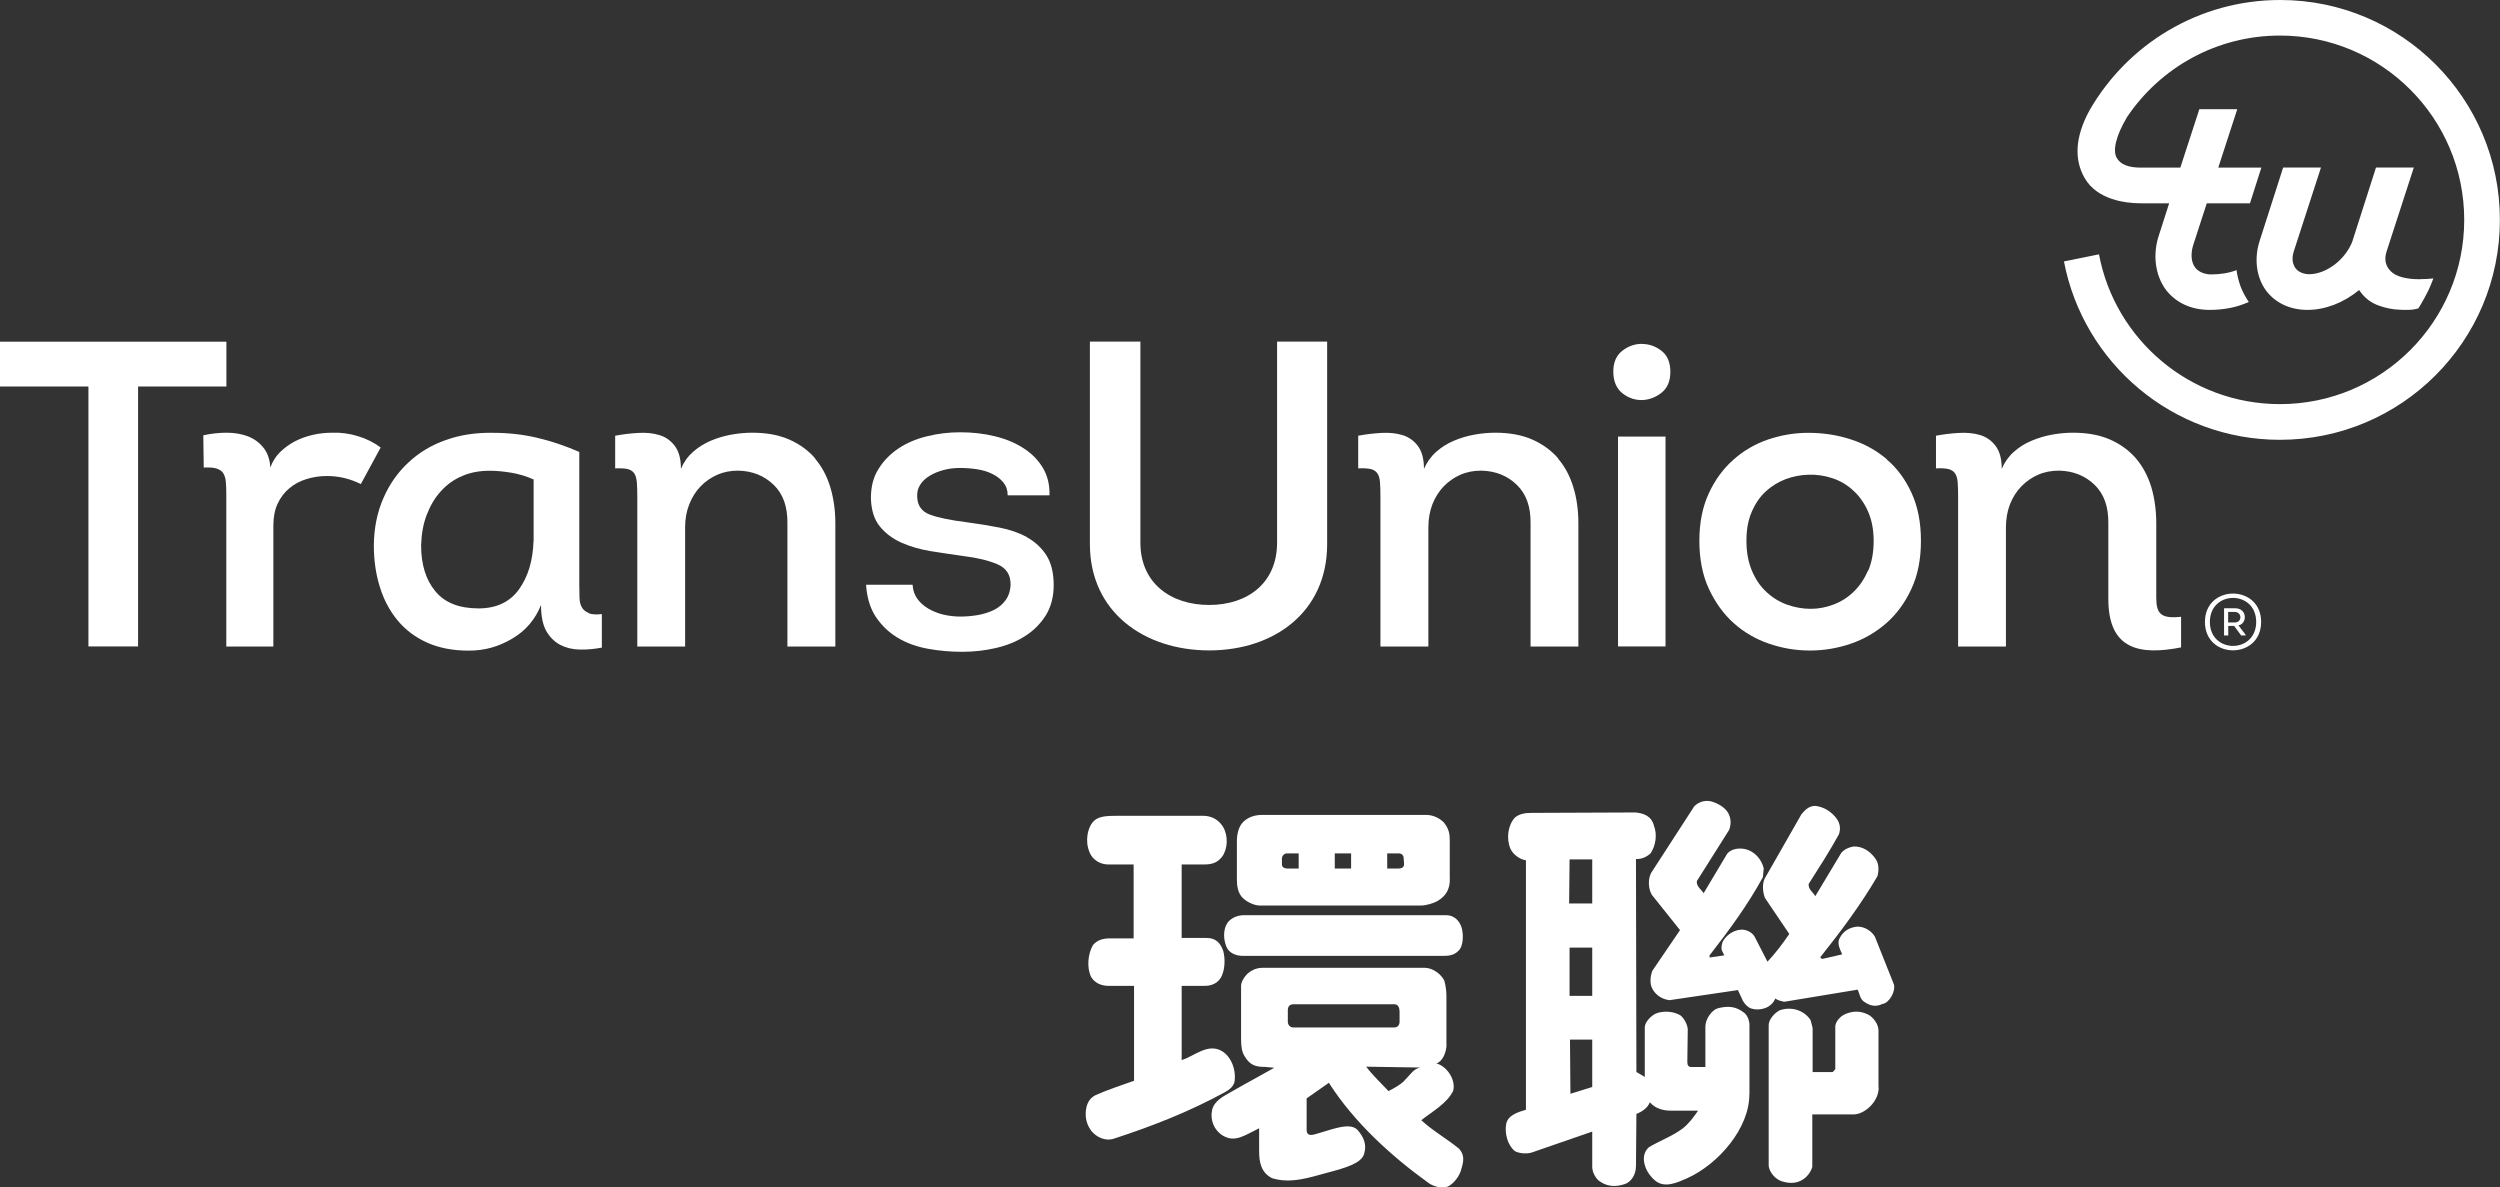 <?xml version="1.0" encoding="UTF-8"?><svg xmlns="http://www.w3.org/2000/svg" viewBox="0 0 232.66 110.51"><rect x="0" y="0" width="232.66" height="110.51" fill="#333333" stroke="none"/><defs><style>.d{fill:#fff;}</style></defs><g id="a"/><g id="b"><g id="c"><g><g><path class="d" d="M35.42,41.64c-.62-.46-1.32-.81-2.11-1.05-.78-.24-1.58-.35-2.39-.32-.6,0-1.2,.06-1.81,.2-.6,.14-1.16,.34-1.68,.61-.51,.27-.97,.61-1.38,1.01-.41,.41-.7,.88-.89,1.42-.05-.79-.28-1.41-.67-1.88-.39-.48-.88-.82-1.46-1.04-.58-.21-1.23-.32-1.94-.32s-1.44,.08-2.17,.24l.04,3c.51-.02,.92,0,1.21,.1,.3,.1,.51,.25,.63,.47,.12,.21,.2,.48,.22,.81,.03,.33,.04,.7,.04,1.14v14.14h4.38v-11.26c0-.78,.13-1.47,.4-2.04,.27-.58,.64-1.06,1.1-1.44,.46-.38,.99-.67,1.6-.85,.61-.19,1.24-.28,1.89-.28,1.12,0,2.17,.26,3.15,.75h0l1.84-3.39Z"/><path class="d" d="M54.78,57.04c-.28-.11-.5-.28-.63-.52-.14-.25-.21-.54-.22-.89-.01-.35-.02-.75-.02-1.21v-12.36c-1.3-.57-2.61-1.01-3.93-1.32-1.32-.31-2.69-.46-4.09-.46-1.6-.03-3.06,.19-4.4,.67-1.34,.47-2.5,1.17-3.48,2.09-.99,.92-1.77,2.02-2.33,3.32-.57,1.3-.87,2.75-.89,4.38,0,1.38,.18,2.66,.55,3.85,.36,1.19,.91,2.23,1.64,3.12,.73,.89,1.65,1.59,2.76,2.09,1.11,.5,2.4,.75,3.89,.75s2.77-.37,4.03-1.11c1.26-.74,2.15-1.79,2.69-3.14,0,1.03,.16,1.83,.48,2.41,.33,.58,.76,1.01,1.3,1.3,.54,.28,1.15,.43,1.82,.44,.67,.02,1.36-.05,2.06-.18v-3.12c-.54,.06-.95,.03-1.23-.08m-5.13-6.69c-.06,1.81-.51,3.3-1.36,4.48-.85,1.17-2.1,1.76-3.75,1.76-1.81,0-3.16-.53-4.03-1.6-.88-1.06-1.32-2.49-1.32-4.27,.03-1.05,.2-2.01,.53-2.86,.33-.85,.76-1.58,1.32-2.19,.55-.61,1.21-1.08,1.97-1.4,.75-.33,1.6-.49,2.55-.49,.62,0,1.29,.06,2.01,.18,.72,.12,1.41,.33,2.09,.63v5.76Z"/><path class="d" d="M75.87,42.67c-.63-.74-1.44-1.33-2.41-1.76-.97-.43-2.12-.64-3.44-.64-.65,0-1.31,.06-1.97,.18-.66,.12-1.3,.31-1.91,.57-.61,.26-1.15,.6-1.64,1.03-.49,.43-.87,.96-1.13,1.58,0-.92-.19-1.62-.57-2.13-.38-.5-.86-.84-1.44-1.01-.58-.18-1.23-.24-1.96-.2-.73,.04-1.45,.13-2.15,.26v3.04c.49-.02,.87,0,1.15,.06,.28,.07,.49,.2,.63,.41,.13,.2,.21,.49,.24,.85,.03,.36,.04,.83,.04,1.4v13.86h4.45v-11.1c0-.78,.13-1.5,.39-2.15,.26-.65,.61-1.2,1.05-1.66,.45-.46,.97-.82,1.56-1.08,.6-.26,1.24-.38,1.94-.38,1.32,.03,2.42,.47,3.3,1.32,.88,.85,1.3,2.04,1.28,3.58v11.47h4.46v-11.47c0-1.21-.16-2.33-.47-3.36-.31-1.03-.78-1.91-1.42-2.66"/><path class="d" d="M95.59,49.99c-.75-.4-1.6-.7-2.57-.89-.97-.19-1.97-.35-3-.49-1.54-.19-2.7-.43-3.46-.71-.77-.28-1.17-.83-1.2-1.64-.03-.43,.06-.82,.28-1.15,.21-.34,.52-.62,.91-.85,.39-.23,.83-.41,1.31-.53,.49-.13,.98-.18,1.5-.18s1.03,.04,1.56,.12c.53,.08,1,.22,1.42,.43,.42,.2,.76,.47,1.03,.79,.27,.33,.41,.73,.41,1.21h3.89c.03-.97-.18-1.82-.61-2.55-.44-.73-1.03-1.34-1.81-1.84-.77-.5-1.66-.87-2.67-1.11-1.01-.25-2.09-.37-3.22-.37-1.05,0-2.08,.12-3.08,.37-1,.24-1.89,.62-2.66,1.13-.77,.52-1.39,1.15-1.86,1.91-.48,.75-.71,1.66-.71,2.71,.03,1.11,.3,1.99,.83,2.64,.53,.65,1.2,1.15,2.03,1.52,.82,.36,1.74,.63,2.75,.79,1.01,.16,2.02,.31,3.02,.45,1.3,.16,2.35,.42,3.16,.77,.81,.35,1.21,.97,1.21,1.86-.02,.6-.18,1.09-.47,1.48-.28,.39-.65,.69-1.09,.91-.45,.22-.94,.37-1.48,.47-.54,.09-1.08,.14-1.62,.14s-1.07-.06-1.59-.18c-.51-.12-.97-.31-1.39-.55-.42-.25-.77-.55-1.03-.91-.27-.37-.42-.8-.45-1.32h-4.33c.08,1.22,.39,2.22,.93,3.02,.54,.8,1.22,1.44,2.04,1.93,.82,.49,1.76,.82,2.8,1.01,1.04,.19,2.1,.28,3.18,.28s2.14-.12,3.16-.36c1.02-.24,1.93-.61,2.71-1.12,.79-.5,1.42-1.14,1.91-1.92,.48-.78,.73-1.72,.73-2.8,0-1.16-.23-2.09-.69-2.8-.46-.7-1.06-1.25-1.8-1.66"/><path class="d" d="M145.02,42.67c-.64-.74-1.44-1.33-2.41-1.76-.97-.43-2.12-.64-3.44-.64-.65,0-1.3,.06-1.96,.18-.67,.12-1.3,.31-1.91,.57-.61,.26-1.16,.6-1.64,1.03-.49,.43-.86,.96-1.14,1.58,0-.92-.19-1.62-.57-2.13-.38-.5-.86-.84-1.44-1.01-.58-.18-1.23-.24-1.96-.2-.73,.04-1.45,.13-2.15,.26v3.04c.49-.03,.87,0,1.16,.06,.28,.07,.49,.2,.63,.41,.14,.2,.22,.49,.24,.85,.03,.36,.04,.83,.04,1.4v13.86h4.46v-11.1c0-.78,.13-1.5,.38-2.15,.26-.65,.61-1.2,1.05-1.66,.45-.46,.96-.82,1.56-1.08,.59-.26,1.24-.38,1.94-.38,1.32,.03,2.43,.47,3.3,1.32,.88,.85,1.3,2.04,1.28,3.58v11.47h4.45v-11.47c0-1.21-.15-2.33-.47-3.36-.31-1.03-.78-1.91-1.42-2.66"/><path class="d" d="M152.81,32c-.68,0-1.29,.22-1.84,.65-.55,.43-.83,1.08-.83,1.94s.28,1.56,.85,2.01c.57,.45,1.19,.65,1.87,.63,.64-.03,1.24-.26,1.78-.69,.54-.43,.81-1.08,.81-1.94s-.27-1.52-.81-1.94c-.55-.43-1.15-.65-1.83-.65"/><rect class="d" x="150.58" y="40.63" width="4.42" height="19.53"/><path class="d" d="M175.57,42.72c-.97-.82-2.09-1.44-3.36-1.84-1.27-.41-2.58-.6-3.93-.6-1.27,0-2.51,.21-3.73,.62-1.22,.42-2.3,1.05-3.24,1.89-.95,.84-1.71,1.88-2.29,3.14-.58,1.26-.87,2.72-.87,4.4s.29,3.2,.89,4.48c.6,1.28,1.37,2.35,2.33,3.2,.95,.85,2.05,1.48,3.28,1.9,1.23,.42,2.49,.63,3.79,.63s2.56-.21,3.79-.63c1.23-.42,2.33-1.06,3.3-1.9,.97-.85,1.76-1.92,2.35-3.2,.6-1.28,.89-2.77,.89-4.48s-.29-3.18-.87-4.45c-.58-1.27-1.36-2.32-2.33-3.14m-1.72,10.35c-.34,.78-.78,1.44-1.32,1.96-.54,.53-1.16,.93-1.87,1.2-.7,.27-1.42,.41-2.14,.41s-1.5-.13-2.21-.39c-.72-.26-1.36-.65-1.92-1.18-.57-.52-1.02-1.19-1.35-1.98-.34-.8-.51-1.72-.51-2.78s.16-1.92,.49-2.69c.33-.77,.76-1.4,1.3-1.9,.54-.5,1.16-.88,1.84-1.14,.69-.26,1.4-.4,2.13-.42,.75-.03,1.5,.08,2.23,.32,.73,.24,1.38,.62,1.94,1.14,.57,.51,1.03,1.16,1.38,1.94,.35,.79,.53,1.7,.53,2.76s-.17,1.97-.5,2.76"/><polygon class="d" points="0 35.97 0 31.8 21.07 31.8 21.07 35.97 12.85 35.97 12.85 60.16 8.23 60.16 8.23 35.97 0 35.97"/><path class="d" d="M101.43,50.64V31.79h4.7v18.72c0,3.73,2.79,5.79,6.4,5.79s6.32-2.07,6.32-5.79V31.79h4.66v18.85c0,6.32-4.94,9.89-10.98,9.89s-11.1-3.57-11.1-9.89"/><path class="d" d="M200.67,55.58v-3.08h0v-3.81c0-1.21-.16-2.33-.46-3.36-.32-1.03-.79-1.91-1.42-2.66-.64-.74-1.44-1.33-2.41-1.76-.98-.43-2.12-.64-3.45-.64-.65,0-1.3,.06-1.96,.18-.66,.12-1.3,.31-1.91,.57-.61,.25-1.16,.6-1.64,1.03-.49,.43-.86,.96-1.13,1.58,0-.92-.19-1.62-.57-2.13-.38-.5-.86-.84-1.44-1.01-.58-.18-1.24-.24-1.97-.2-.73,.04-1.45,.13-2.14,.26v3.04c.48-.03,.87,0,1.15,.06,.28,.07,.49,.2,.63,.41,.13,.2,.22,.49,.24,.85,.03,.36,.04,.83,.04,1.4v13.86h4.45v-11.1c0-.78,.13-1.5,.38-2.15,.26-.65,.61-1.2,1.06-1.66,.45-.46,.96-.82,1.56-1.08,.59-.26,1.24-.38,1.95-.38,1.32,.03,2.42,.47,3.3,1.32,.88,.85,1.3,2.04,1.28,3.58v7.05c0,4.75,2.97,5.24,6.77,4.5v-2.85c-1.94,.21-2.31-.33-2.31-1.82"/><path class="d" d="M212.2,0c-7.58,0-14.2,4.12-17.73,10.25-1.34,2.44-1.47,4.57-.47,6.31,1.17,2.04,3.8,2.36,5.26,2.36h2.61l-.95,2.96c-.6,1.79-.35,3.69,.59,5.01,.92,1.26,2.38,1.95,4.12,1.95,1.22,0,2.48-.2,3.65-.74-.31-.45-.57-.94-.77-1.46-.17-.48-.3-.98-.37-1.5-.73,.28-1.56,.4-2.37,.4-.47,0-1.15-.17-1.5-.67-.33-.45-.41-1.16-.19-1.97l1.29-3.98h4.02l1.06-3.32h-4.01l1.77-5.44h-3.53l-1.77,5.44h-3.67c-1.17,0-1.91-.3-2.25-.91-.4-.69-.05-2.09,.93-3.74l.04-.07c3.08-4.57,8.3-7.57,14.22-7.57,9.47,0,17.15,7.68,17.15,17.15s-7.68,17.15-17.15,17.15c-8.37,0-15.35-6.01-16.84-13.94l-3.26,.66c1.81,9.46,10.12,16.6,20.1,16.6,11.3,0,20.47-9.16,20.47-20.47S223.5,0,212.2,0"/><path class="d" d="M225.22,25.99c-.79,0-1.88-.1-2.52-.57-.25-.19-.58-.52-.68-1.04,0,0-.01-.05-.01-.05-.04-.27-.02-.58,.1-.94l2.53-7.8h-3.52l-2.16,6.75v.02c-.61,1.74-2.43,3.16-4.07,3.16-.43,0-.98-.17-1.26-.56-.21-.29-.41-.81-.16-1.57l2.53-7.8h-3.52l-2.16,6.74c-.56,1.66-.36,3.4,.53,4.66,.87,1.19,2.25,1.85,3.9,1.85s3.37-.67,4.8-1.85c.49,.73,1.09,1.2,1.89,1.47,1.11,.38,1.86,.38,2.66,.38,.38,0,.77-.08,.95-.13,.07-.11,.15-.22,.21-.33,.13-.21,.25-.43,.37-.65,.11-.21,.23-.43,.34-.65,.1-.22,.21-.45,.3-.68,.06-.16,.13-.33,.19-.49-.22,.03-.7,.07-1.25,.07"/><path class="d" d="M205.2,57.88c0-3.52,5.23-3.52,5.23,0s-5.23,3.53-5.23,0m4.77,0c0-2.98-4.31-2.98-4.31,0s4.31,2.97,4.31,0m-.99,1.2v.06h-.41l-.65-.89h-.55v.89h-.39v-2.53h1.04c.5,0,.89,.3,.89,.83,0,.38-.23,.69-.59,.76l.67,.88Zm-1.62-1.15h.61c.31,0,.53-.19,.53-.49,0-.28-.22-.49-.53-.49h-.61v.98Z"/></g><g><path class="d" d="M109.96,98.66c1.17-.35,2.46-1.64,3.79-.82,.82,.51,1.33,1.72,1.13,2.89-.16,.43-.43,.66-.86,.9-3.28,1.8-6.76,3.17-10.36,4.34-.82,.27-1.64-.16-2.11-.74-.31-.43-.51-.94-.51-1.52,0-.7,.19-1.45,.94-1.8,1.13-.51,2.38-.9,3.56-1.33v-8.83h-2.35c-.62,0-1.25-.2-1.64-.82-.43-.86-.31-2.15,.16-2.97,.39-.47,.94-.63,1.56-.63h2.23v-6.88h-2.38c-.66,0-1.25-.35-1.56-.82-.55-.9-.51-2.19,.08-3.05,.47-.62,1.21-.66,2.46-.66h7.86c.94,0,1.56,.51,1.88,1.06,.47,.82,.43,2.03-.12,2.77-.35,.43-.78,.7-1.6,.7h-2.15v6.84h2.3c.86,0,1.29,.43,1.57,1.21,.19,.71,.16,1.64-.12,2.27-.16,.43-.63,.98-1.6,.98h-2.15v6.92Zm24.66-1.49c0,.74-.35,1.6-.94,1.8,.94,.24,1.83,1.49,1.56,2.54-.55,1.17-1.99,1.96-2.97,2.74,1.09,1.01,2.38,1.72,3.52,2.66,.51,.55,.43,1.17,.23,1.8-.12,.67-.74,1.48-1.29,1.72-.59,.19-1.29,0-1.76-.32-3.48-2.5-6.96-5.67-9.3-9.34-.66,.47-1.41,.98-2.07,1.45v2.93c0,.43,.27,.55,.7,.43,1.49-.39,3.29-1.21,4.03-.43,.55,.63,.9,1.33,.62,2.23-.24,.86-1.64,1.29-3.44,1.76-1.6,.43-3.36,1.05-5.12,.51-1.01-.51-1.21-1.45-1.21-2.5v-2.15c-1.37,.67-2.26,1.37-3.4,.67-.82-.51-1.17-1.48-.98-2.35,.19-.9,1.13-1.33,1.8-1.72,1.57-.9,2.7-1.49,3.99-2.23l-.86-.08c-.9,0-1.41-.16-1.92-1.02-.23-.39-.31-.86-.31-1.56v-4.96c0-.35,.27-.82,.59-1.13,.27-.23,.74-.55,1.37-.55h15.16c.7,0,1.52,.59,1.8,1.21,.12,.47,.19,.9,.19,1.41v4.5Zm-.04-12c.74,0,1.25,.51,1.45,1.17,.2,.7,.12,1.76-.27,2.11-.39,.43-.86,.51-1.45,.51h-18.61c-.7,0-1.37-.27-1.6-.94-.31-.82-.23-1.84,.31-2.34,.39-.35,.86-.51,1.41-.51h18.76Zm.35-3.36c0,.94-.35,1.56-1.13,2.03-.39,.23-1.1,.43-1.53,.43h-15.05c-.51,0-1.25-.35-1.64-.78-.35-.43-.47-.94-.47-1.6v-3.63c0-.71,.2-1.41,.62-1.8,.47-.43,1.06-.62,1.72-.62h15.28c.66,0,1.25,.31,1.64,.7,.47,.59,.55,1.06,.55,1.64v3.64Zm-14.07-.98v-1.41h-1.09c-.23,0-.43,.19-.47,.43v.59c0,.27,.23,.39,.51,.39h1.06Zm9.38,13.25c0-.35-.16-.62-.47-.62h-9.38c-.35,0-.54,.19-.54,.55v1.06c0,.31,.2,.55,.51,.55h9.38c.32,0,.51-.2,.51-.55v-.98Zm-4.5-14.66h-1.52v1.41h1.52v-1.41Zm1.41,19.86c.59,.78,1.37,1.52,2.07,2.26,.63-.31,1.17-.66,1.41-.9,.71-.71,.9-1.17,1.56-1.29l-5.04-.08Zm3.01-18.45c.27,0,.51-.12,.51-.39l-.04-.59c0-.23-.19-.43-.43-.43h-1.1v1.41h1.06Z"/><path class="d" d="M162.8,101.87c0,3.12-2.85,6.45-5.78,7.78-.9,.39-2.11,.98-3.01,.2-.58-.51-.94-1.13-1.02-1.84-.04-.51,.12-.94,.47-1.25,1.06-.63,2.19-1.02,3.16-1.76,.55-.43,1.02-1.06,1.41-1.64h-2.54c-.74,0-1.45-.2-1.95-.78-.2,.55-.78,.9-1.25,1.09l-.04,4.85c0,.86-.51,1.52-1.06,1.68-.71,.24-1.52,.28-2.27-.23-.35-.2-.74-.82-.74-1.37v-3.29l-5.55,1.92c-.39,.16-1.21,.16-1.68-.12-.63-.55-.94-1.6-.78-2.5,.16-.86,1.17-1.13,1.84-1.33v-23.22c-.59-.08-1.21-.55-1.45-1.09-.39-.94-.23-2.19,.43-2.89,.47-.39,1.06-.43,1.64-.43l9.58-.04c.74,.08,1.48,.31,1.72,1.25,.31,.82,.16,1.83-.31,2.54-.31,.31-.82,.58-1.37,.54l.04,19.82,.78,.47v-4.61c0-.51,.59-1.09,1.02-1.29,.74-.31,1.76-.2,2.35,.2,.23,.2,.59,.74,.63,1.25l-.04,3.05c0,.32,.12,.47,.35,.47h1.33v-3.75c0-.74,.62-1.57,1.17-1.72,.94-.23,1.68-.2,2.5,.47,.27,.27,.43,.7,.43,1.06v6.53Zm-14.62-21.89h-2.11l-.04,4.1h2.15v-4.1Zm-2.11,8.21v4.49h2.11v-4.49h-2.11Zm2.11,8.56h-2.07l.04,5.04,2.03-.63v-4.41Zm28.07-5.16c.19,.67-.43,1.76-1.06,1.84-.62,.31-1.17,.16-1.64-.16-.47-.27-.47-.78-.67-1.17l-6.84,1.13c-.32-.08-.59-.12-.82-.31-.39,.94-1.48,1.17-2.23,.94-.35-.12-.58-.39-.78-.7l-.47-1.02-6.37,.94c-.74-.08-1.41-.55-1.68-1.25-.16-.47-.08-1.05,.08-1.48l2.58-3.79-2.62-3.28c-.31-.51-.43-1.49,0-2.15l3.95-6.1c.47-.47,1.17-.62,1.76-.39,.55,.19,1.17,.55,1.45,1.13,.23,.51,.2,.98,.04,1.45l-3.01,4.77c-.08,.47,.39,.78,.63,1.13l2.19-3.67c.39-.47,1.09-.55,1.68-.43,.86,.2,1.52,.94,1.72,1.8l-.08,.82c-1.41,2.58-3.13,4.92-4.96,7.27v.2l1.37-.2-.23-.47c-.08-.27,0-.74,.19-.98,.35-.51,.94-.9,1.6-.94,.51-.04,1.05,.28,1.25,.63l1.21,2.35c.74-.78,1.41-1.68,2.03-2.58l-2.27-3.36c-.19-.51-.27-1.21-.04-1.76l3.44-6.02c.27-.31,.63-.78,1.29-.78,.75,.08,1.52,.51,2.03,1.25,.27,.39,.35,.94,.16,1.41-.86,1.56-1.84,3.09-2.81,4.61-.04,.51,.39,.74,.62,1.13l2.42-4.03c.31-.35,.7-.51,1.13-.59,.86-.04,1.6,.47,2.07,1.17,.31,.43,.31,1.09,.16,1.6-1.53,2.62-3.36,5.08-5.32,7.54l.16,.16,1.88-.43c-.19-.47-.51-1.02-.23-1.52,.35-.66,.9-.98,1.6-1.06,.67-.04,1.37,.39,1.68,.94l1.76,4.42Zm-1.41,9.62c0,1.37-1.37,2.5-2.31,2.5h-3.87v4.89c-.16,.55-.59,1.06-1.09,1.29-.55,.27-1.17,.23-1.76,.04-.55-.16-1.21-.86-1.21-1.52v-13.01c0-.51,.54-1.13,1.01-1.37,1.06-.39,2.27-.04,2.89,.9l.19,.74v4.1h1.87l.24-.27v-4.06c.12-.55,.62-.98,1.09-1.13,.86-.32,1.57-.12,2.11,.19,.43,.31,.82,.86,.82,1.41v5.31Z"/></g></g></g></g></svg>